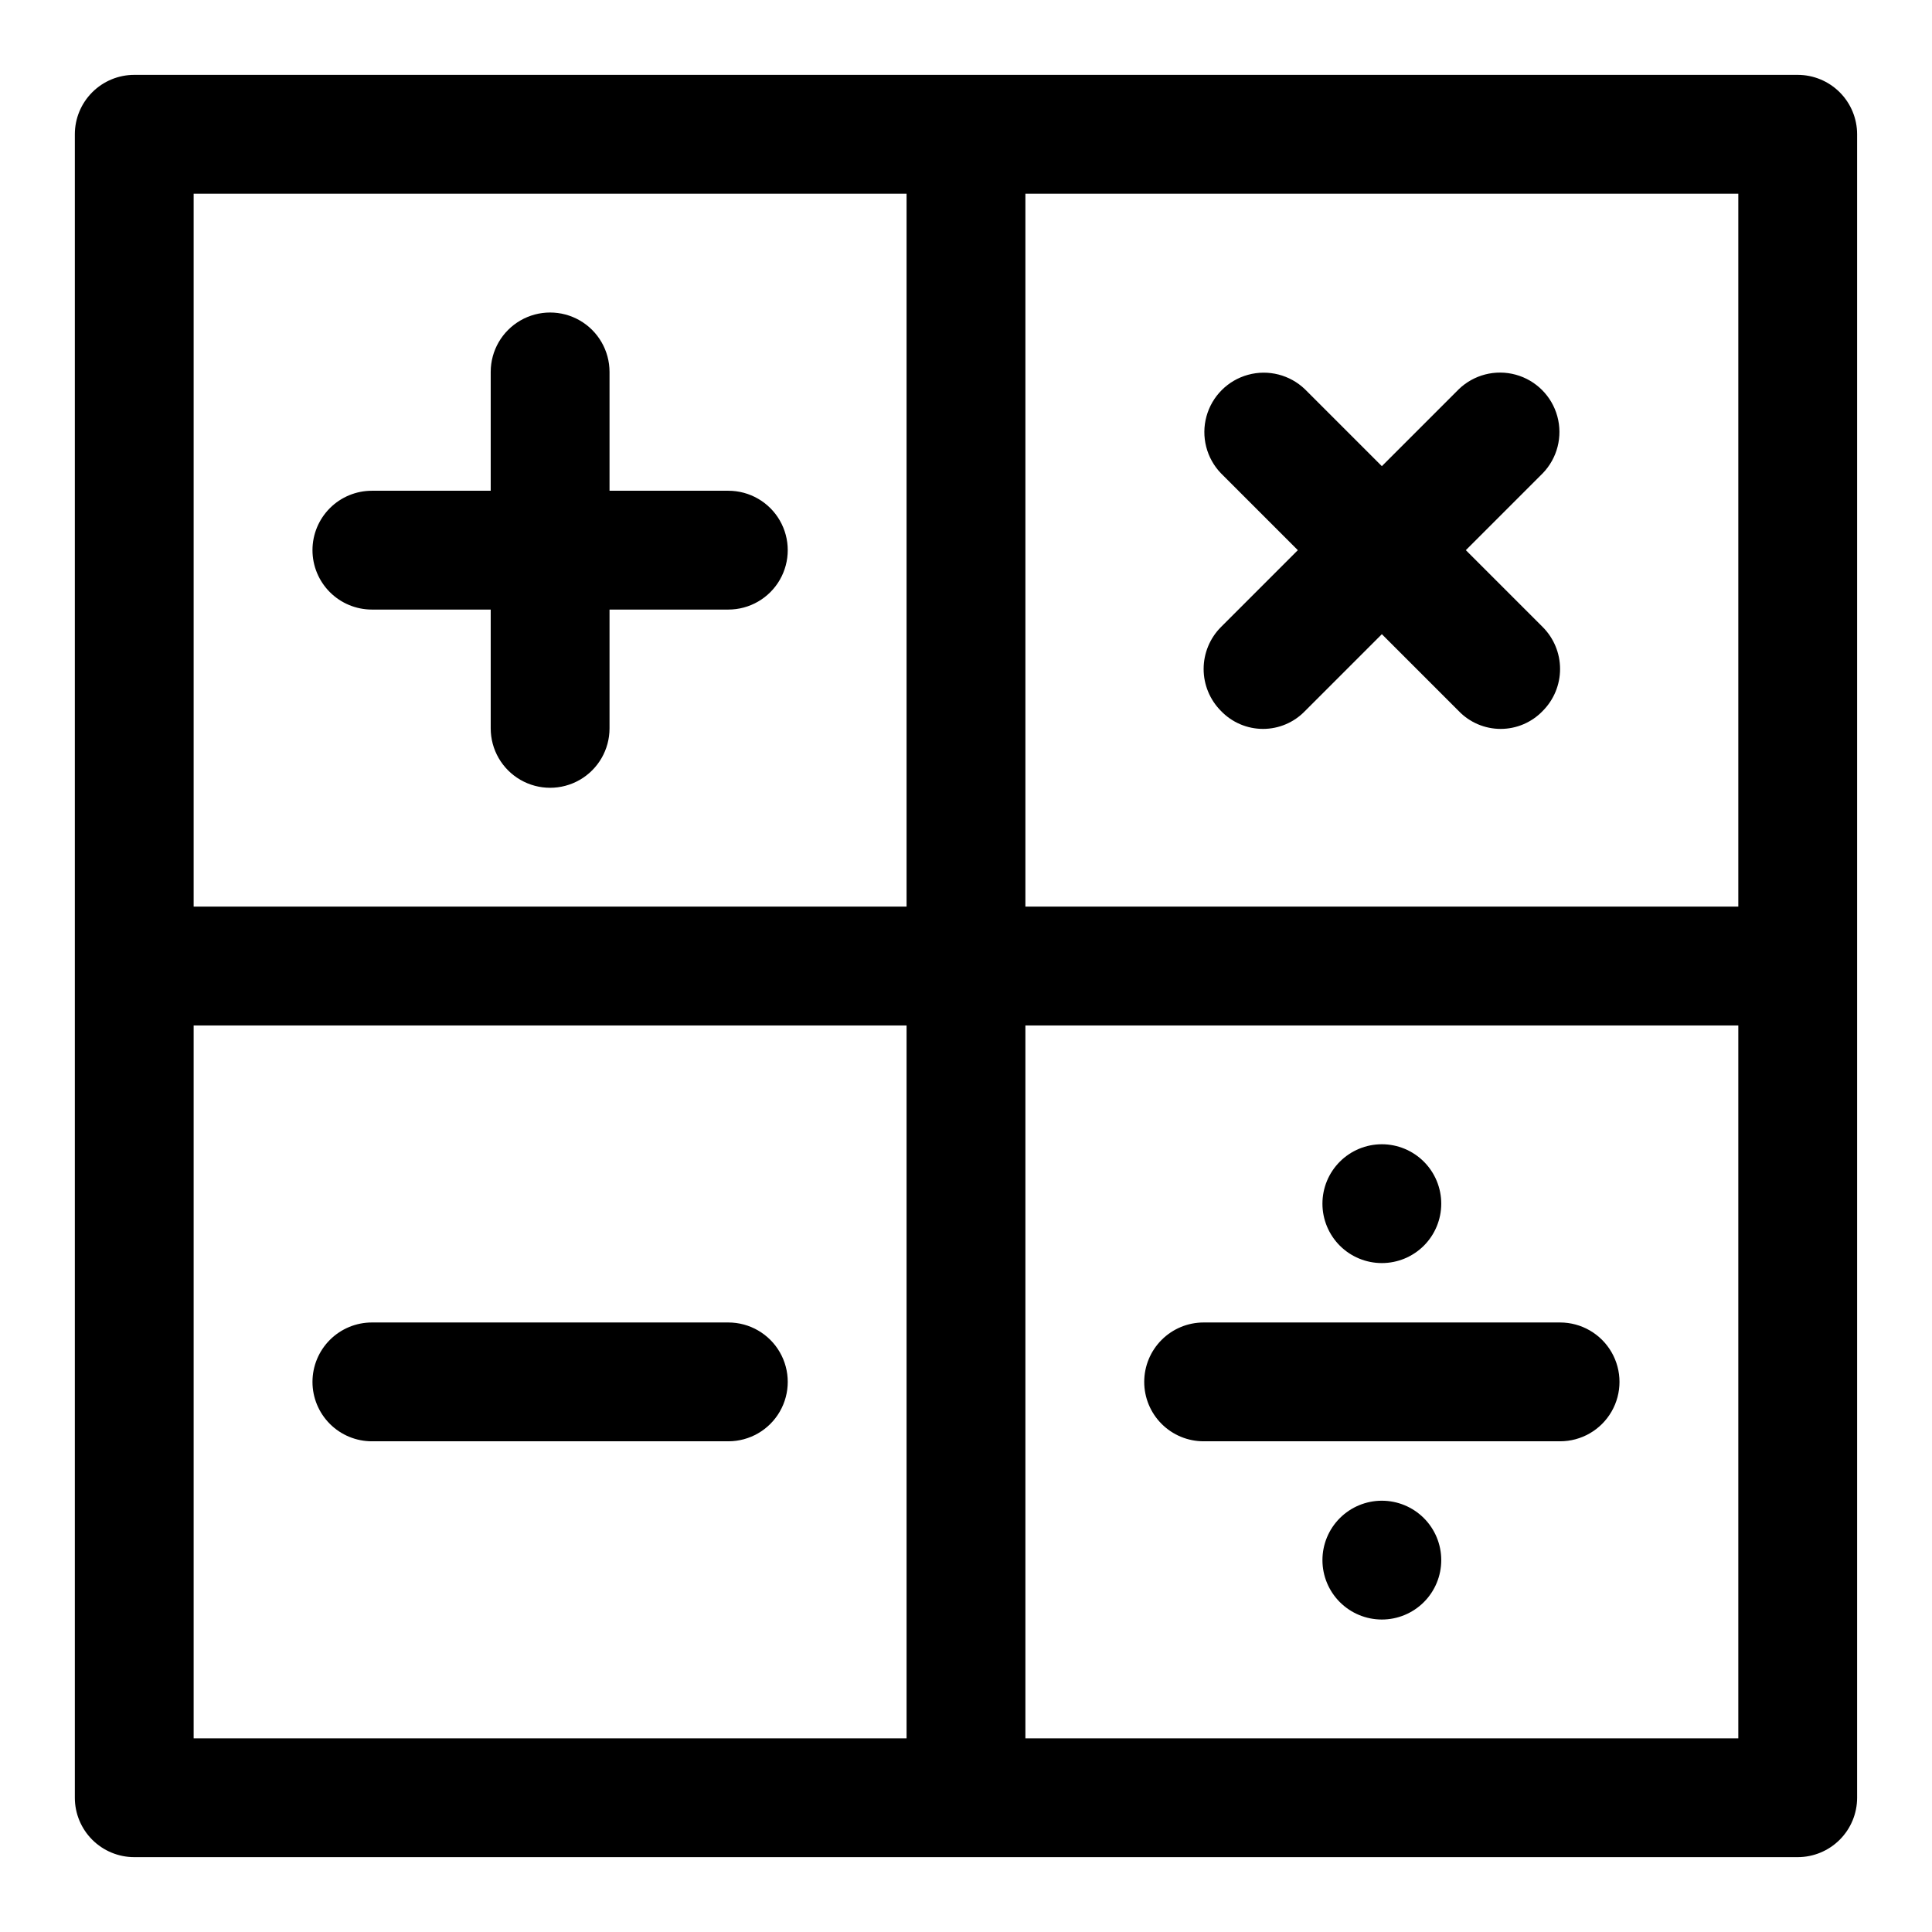 <?xml version="1.0" encoding="UTF-8"?>
<!-- Uploaded to: ICON Repo, www.svgrepo.com, Generator: ICON Repo Mixer Tools -->
<svg fill="#000000" width="800px" height="800px" version="1.1" viewBox="144 144 512 512" xmlns="http://www.w3.org/2000/svg">
 <path d="m620.41 163.84h-440.83c-4.176 0-8.18 1.66-11.133 4.613s-4.613 6.957-4.613 11.133v440.83c0 4.176 1.66 8.18 4.613 11.133s6.957 4.613 11.133 4.613h440.83c4.176 0 8.18-1.66 11.133-4.613s4.613-6.957 4.613-11.133v-440.83c0-4.176-1.66-8.18-4.613-11.133s-6.957-4.613-11.133-4.613zm-236.16 440.84h-188.93v-188.93h188.93zm0-220.42h-188.93v-188.93h188.93zm220.42 220.42h-188.93v-188.93h188.93zm0-220.42h-188.93v-188.93h188.93zm-377.86-94.465c0-4.176 1.66-8.18 4.613-11.133s6.957-4.609 11.133-4.609h31.488v-31.488c0-5.625 3-10.824 7.871-13.637 4.871-2.812 10.871-2.812 15.746 0 4.871 2.812 7.871 8.012 7.871 13.637v31.488h31.488c5.625 0 10.82 3 13.633 7.871 2.812 4.871 2.812 10.871 0 15.746-2.812 4.871-8.008 7.871-13.633 7.871h-31.488v31.488c0 5.625-3 10.82-7.871 13.633-4.875 2.812-10.875 2.812-15.746 0-4.871-2.812-7.871-8.008-7.871-13.633v-31.488h-31.488c-4.176 0-8.18-1.66-11.133-4.613s-4.613-6.957-4.613-11.133zm0 220.42c0-4.176 1.66-8.18 4.613-11.133s6.957-4.613 11.133-4.613h94.465c5.625 0 10.82 3.004 13.633 7.875 2.812 4.871 2.812 10.871 0 15.742s-8.008 7.871-13.633 7.871h-94.465c-4.176 0-8.18-1.656-11.133-4.609s-4.613-6.957-4.613-11.133zm220.42 0c0-4.176 1.66-8.18 4.613-11.133 2.949-2.953 6.957-4.613 11.133-4.613h94.465-0.004c5.625 0 10.824 3.004 13.637 7.875 2.812 4.871 2.812 10.871 0 15.742s-8.012 7.871-13.637 7.871h-94.461c-4.176 0-8.184-1.656-11.133-4.609-2.953-2.953-4.613-6.957-4.613-11.133zm47.23-47.23c0-4.176 1.66-8.184 4.613-11.133 2.953-2.953 6.957-4.613 11.133-4.613s8.18 1.66 11.133 4.613c2.953 2.949 4.609 6.957 4.609 11.133 0 4.172-1.656 8.18-4.609 11.133-2.953 2.949-6.957 4.609-11.133 4.609s-8.18-1.66-11.133-4.609c-2.953-2.953-4.613-6.961-4.613-11.133zm31.488 94.465v-0.004c0 4.176-1.656 8.18-4.609 11.133-2.953 2.953-6.957 4.613-11.133 4.613s-8.18-1.66-11.133-4.613c-2.953-2.953-4.613-6.957-4.613-11.133s1.66-8.18 4.613-11.133c2.953-2.949 6.957-4.609 11.133-4.609s8.18 1.66 11.133 4.609c2.953 2.953 4.609 6.957 4.609 11.133zm-58.363-247.29 20.355-20.359-20.355-20.355c-3.859-4-5.328-9.738-3.859-15.102 1.473-5.359 5.66-9.551 11.023-11.02 5.359-1.473 11.102-0.004 15.102 3.859l20.355 20.355 20.355-20.355v-0.004c3.996-3.875 9.746-5.352 15.117-3.883 5.367 1.469 9.566 5.664 11.031 11.035 1.469 5.371-0.008 11.117-3.887 15.113l-20.355 20.355 20.359 20.359c2.953 2.953 4.609 6.957 4.609 11.129 0 4.176-1.656 8.18-4.609 11.133-2.91 3.031-6.93 4.746-11.133 4.746-4.203 0-8.223-1.715-11.133-4.746l-20.355-20.355-20.355 20.355c-2.91 3.031-6.93 4.746-11.133 4.746s-8.223-1.715-11.133-4.746c-2.953-2.953-4.609-6.957-4.609-11.133 0-4.172 1.66-8.18 4.609-11.129z"/>
</svg>